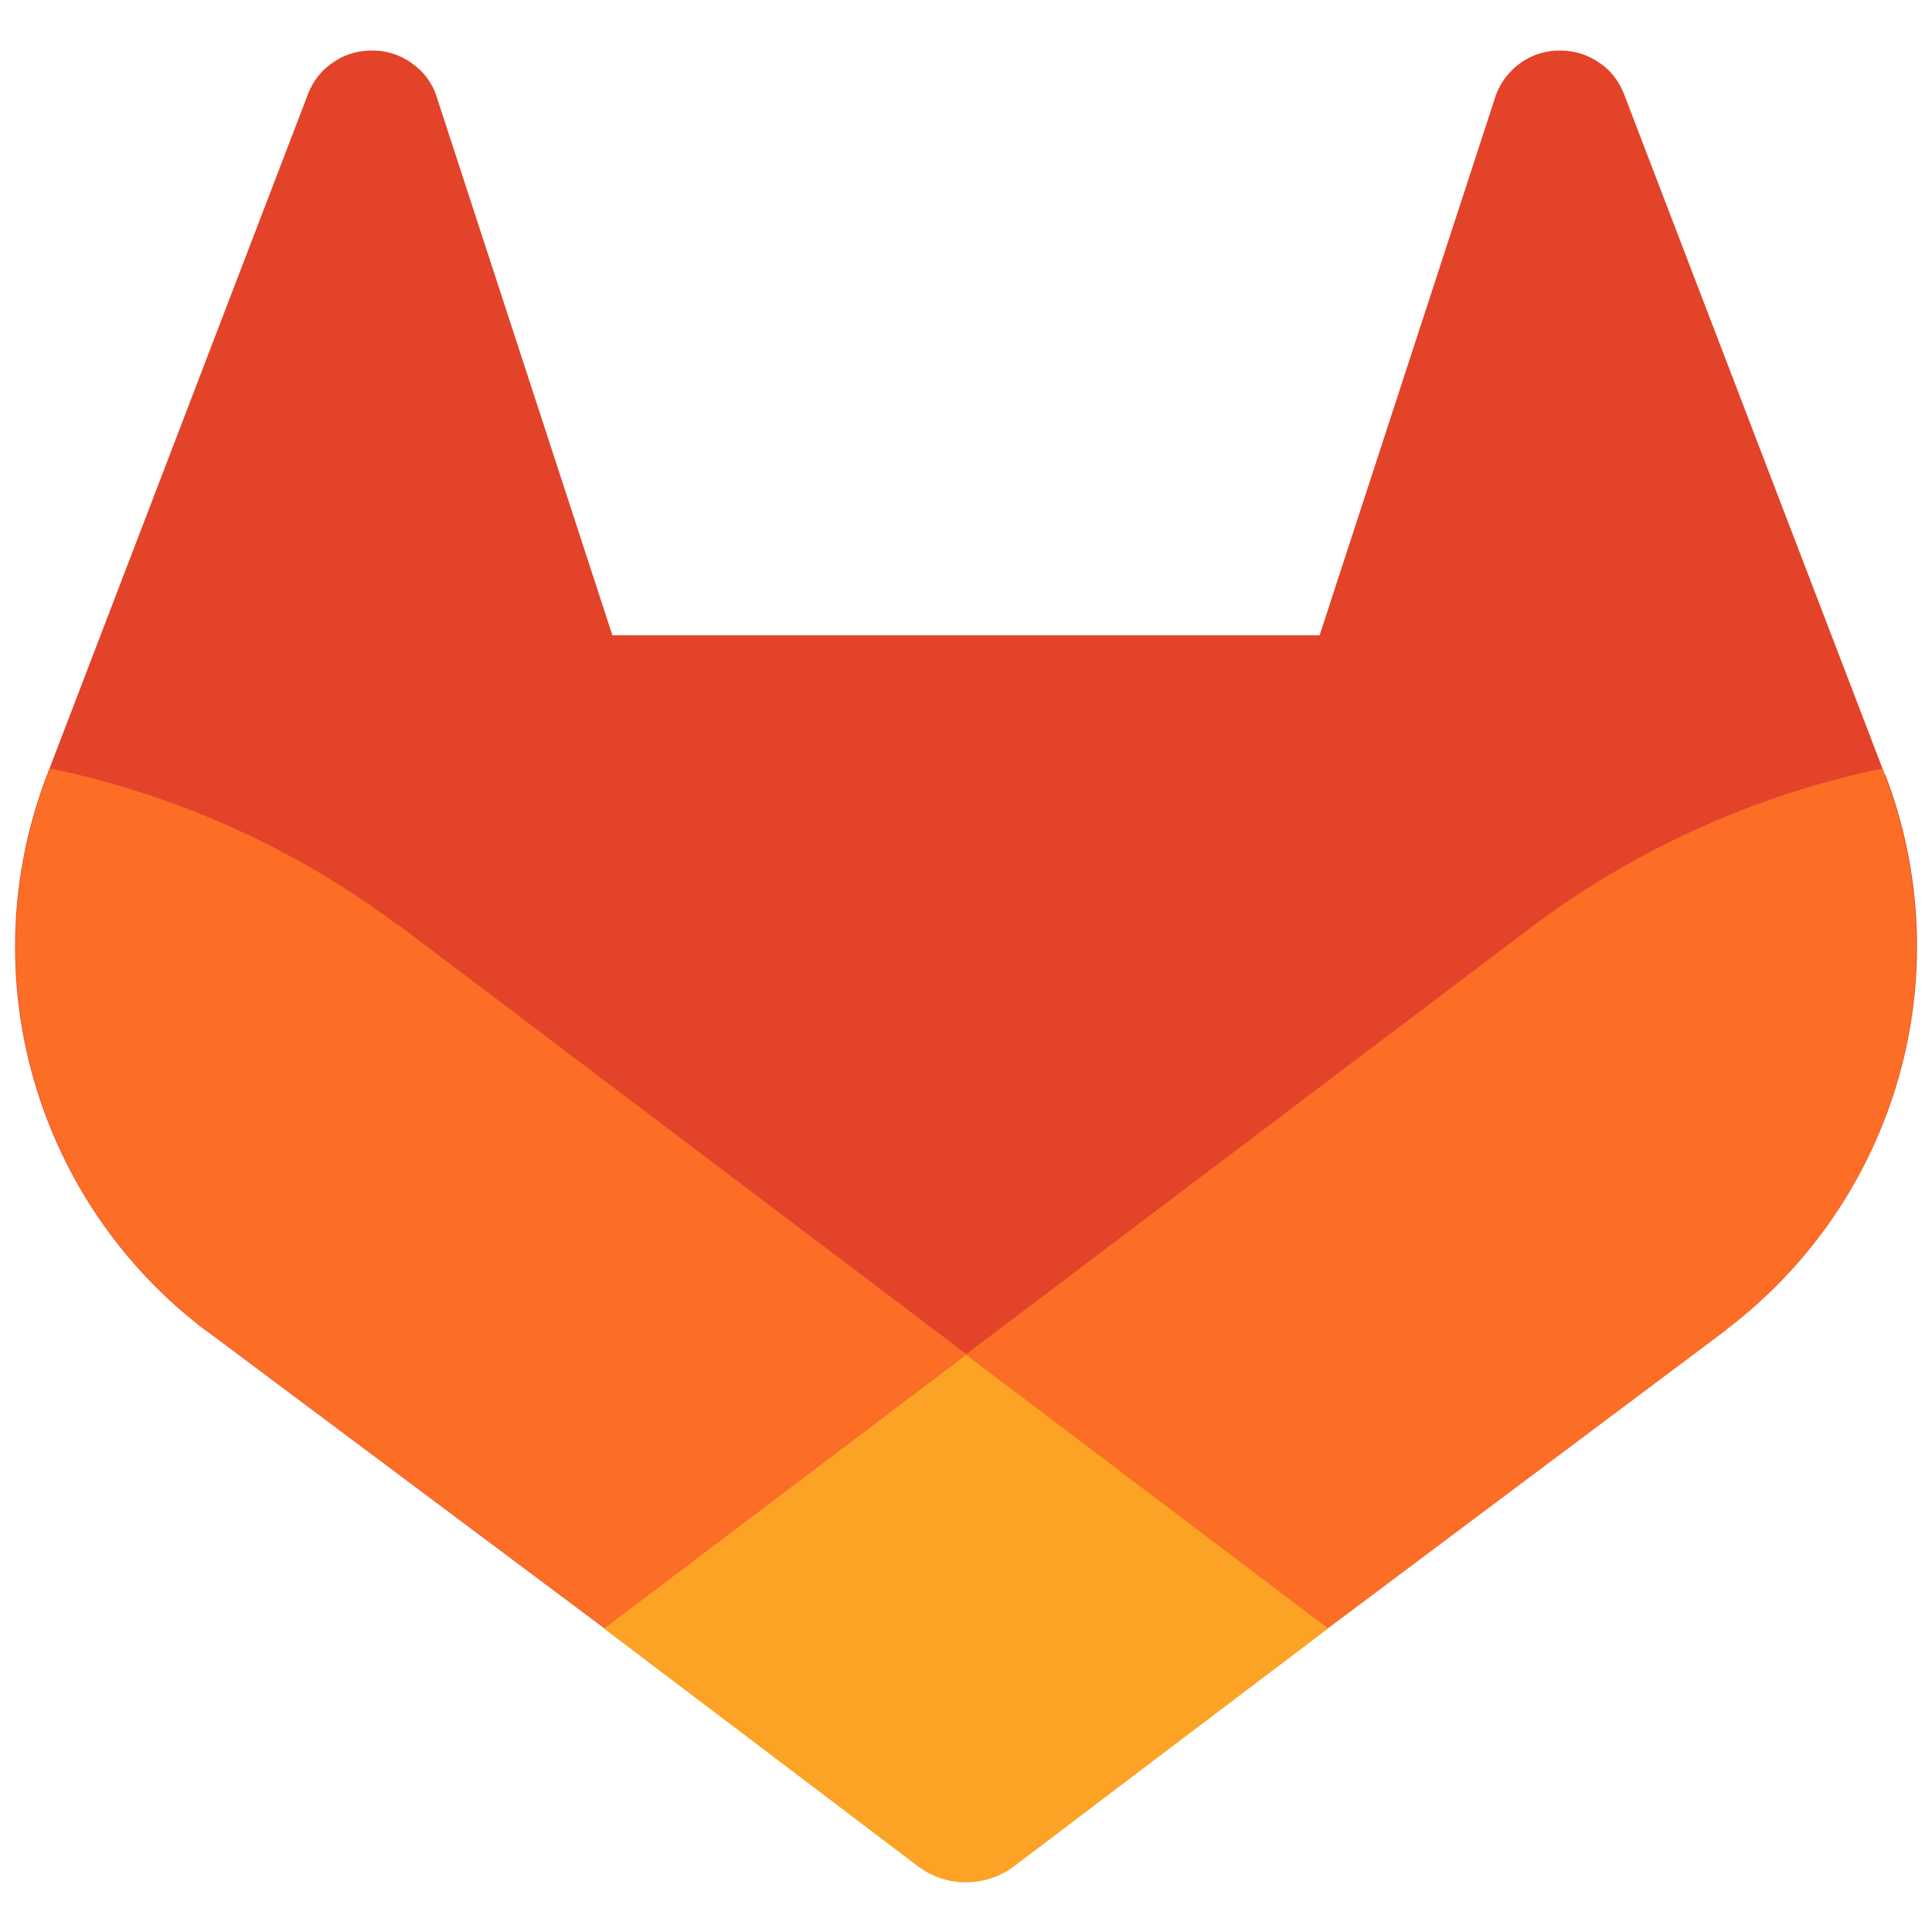 <svg viewBox="0 0 362.8 362.8" xmlns="http://www.w3.org/2000/svg"><path d="m354 145.6-.5-1.3-48.6-126.8c-1-2.5-2.7-4.6-5-6-2.3-1.5-4.9-2.1-7.6-2s-5.3 1.1-7.4 2.8-3.6 4-4.3 6.5l-32.8 100.5h-132.8l-32.8-100.5c-.7-2.6-2.2-4.9-4.3-6.5-2.1-1.7-4.7-2.7-7.4-2.8s-5.4.5-7.6 2c-2.3 1.4-4 3.5-5 6l-48.6 126.8-.5 1.3c-14.4 37.6-2.1 80.1 29.9 104.3 0 0 .1 0 .2.1l.4.3 74.1 55.4 36.6 27.7 22.3 16.9c5.4 4.1 12.8 4.1 18.2 0l22.3-16.9 36.6-27.7 74.5-55.8s.1 0 .2-.2c32.1-24.3 44.3-66.7 29.9-104.3z" fill="#e24329"/><path d="m354 145.6-.5-1.3c-24.1 5-46.3 15.2-65.4 29.4-.3.2-57.8 43.7-106.8 80.7 36.3 27.5 68 51.4 68 51.4l74.5-55.8s.1 0 .2-.2c32.1-24.3 44.3-66.7 29.9-104.3z" fill="#fc6d26"/><path d="m113.4 305.8 36.6 27.7 22.3 16.9c5.4 4.1 12.8 4.1 18.2 0l22.3-16.9 36.6-27.7s-31.6-23.9-68-51.4c-36.4 27.5-68 51.4-68 51.4z" fill="#fca326"/><path d="m74.7 173.7c-19-14.2-41.2-24.4-65.3-29.4l-.5 1.3c-14.4 37.6-2.1 80.1 29.9 104.3 0 0 .1 0 .2.1l.4.3 74.1 55.4s31.6-23.9 68-51.4c-49-37-106.5-80.5-106.8-80.7z" fill="#fc6d26"/></svg>